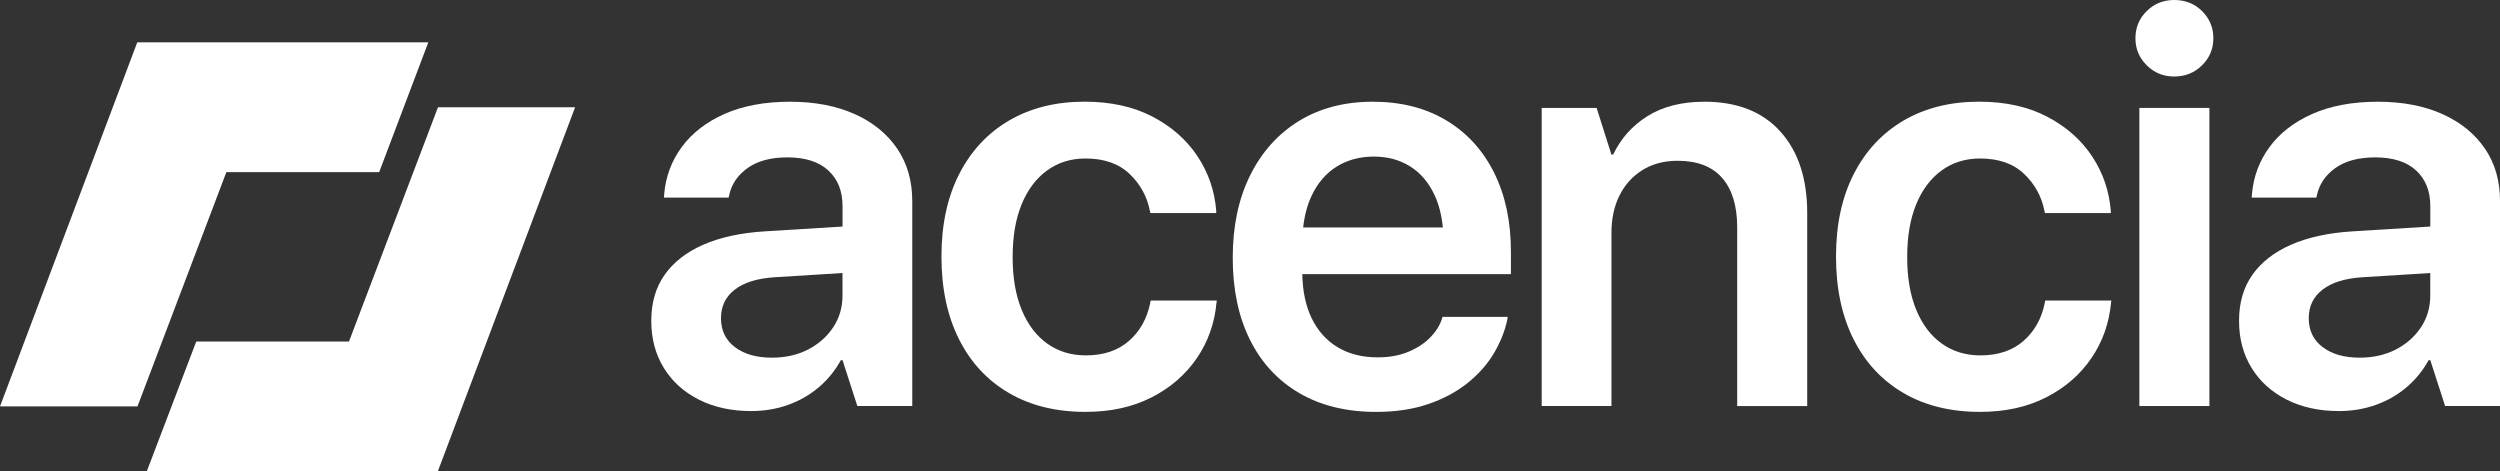 <?xml version="1.0" encoding="UTF-8"?>
<svg id="Layer_2" data-name="Layer 2" xmlns="http://www.w3.org/2000/svg" viewBox="0 0 928.93 175.14">
  <rect x="0" y="0" width="928.93" height="175.14" fill="#333333" stroke="none"/>
  <defs>
    <style>
      .cls-1 {
        fill: #fff;
      }
    </style>
  </defs>
  <g id="Layer_1-2" data-name="Layer 1">
    <g>
      <path class="cls-1" d="M317.59,42.4c-6.79-3.06-14.82-4.6-24.09-4.6s-17.4,1.5-24.19,4.49c-6.79,3-12.11,7.09-15.94,12.28-3.83,5.19-6.03,11.06-6.58,17.61l-.1,1.25h24.04l.21-.94c.9-4.11,3.2-7.47,6.9-10.09,3.69-2.61,8.6-3.92,14.74-3.92,6.62,0,11.69,1.62,15.2,4.86,3.52,3.24,5.28,7.65,5.28,13.22v7.62l-28.95,1.79c-8.92.56-16.51,2.21-22.78,4.96-6.27,2.75-11.06,6.48-14.37,11.18-3.31,4.7-4.96,10.36-4.96,16.98v.21c0,6.55,1.55,12.35,4.65,17.4,3.1,5.05,7.46,8.99,13.06,11.81,5.61,2.82,12.07,4.23,19.39,4.23,4.88,0,9.46-.77,13.74-2.3,4.28-1.53,8.1-3.73,11.44-6.58,3.34-2.86,6.06-6.2,8.15-10.03h.63l5.5,17.03h20.41v-76.18c0-7.46-1.86-13.93-5.59-19.44-3.73-5.5-8.99-9.79-15.78-12.85ZM309.59,121.61c-2.3,3.48-5.42,6.24-9.35,8.26s-8.41,3.03-13.43,3.03c-5.71,0-10.29-1.31-13.74-3.92-3.45-2.61-5.17-6.18-5.17-10.71v-.1c0-4.39,1.71-7.91,5.12-10.55,3.41-2.65,8.32-4.18,14.74-4.6l25.29-1.57v8.36c0,4.39-1.15,8.33-3.45,11.81Z"/>
      <path class="cls-1" d="M427.38,112.62c-1.18,5.78-3.81,10.47-7.89,14.05-4.08,3.59-9.42,5.38-16.04,5.38-5.43,0-10.19-1.45-14.27-4.34-4.08-2.89-7.25-7.05-9.51-12.49-2.27-5.43-3.4-11.98-3.4-19.65v-.11c0-7.59,1.11-14.11,3.34-19.54,2.23-5.43,5.38-9.63,9.46-12.59s8.83-4.44,14.26-4.44c6.9,0,12.35,1.9,16.35,5.7,4.01,3.8,6.53,8.38,7.58,13.74l.21.83h24.45v-.73c-.56-7.38-2.86-14.14-6.9-20.27-4.04-6.13-9.61-11.06-16.72-14.79-7.11-3.73-15.54-5.59-25.29-5.59-10.73,0-20.08,2.33-28.06,7-7.98,4.67-14.16,11.3-18.55,19.91-4.39,8.61-6.58,18.79-6.58,30.57v.1c0,11.84,2.18,22.08,6.53,30.72,4.35,8.64,10.54,15.29,18.55,19.96,8.01,4.67,17.49,7,28.42,7,9.34,0,17.52-1.79,24.56-5.38,7.04-3.59,12.64-8.45,16.83-14.58,4.18-6.13,6.62-13.03,7.31-20.69l.11-.73h-24.56l-.21.94Z"/>
      <path class="cls-1" d="M537.43,44.75c-7.7-4.63-16.81-6.95-27.33-6.95s-19.77,2.4-27.54,7.21c-7.77,4.81-13.79,11.55-18.08,20.22-4.28,8.67-6.43,18.83-6.43,30.46v.1c0,11.7,2.12,21.84,6.37,30.41,4.25,8.57,10.36,15.19,18.34,19.85,7.98,4.67,17.5,7,28.58,7,7.17,0,13.59-.96,19.23-2.87,5.64-1.91,10.52-4.51,14.63-7.78,4.11-3.27,7.38-6.95,9.82-11.03,2.44-4.08,4.11-8.24,5.02-12.49l.21-1.15h-24.24l-.21.73c-.84,2.51-2.32,4.84-4.44,7-2.13,2.16-4.83,3.92-8.1,5.28-3.27,1.36-7.07,2.04-11.39,2.04-5.78,0-10.76-1.27-14.94-3.81-4.18-2.54-7.4-6.2-9.67-10.97-2.13-4.49-3.25-9.89-3.37-16.15h77.52v-8.36c0-11.15-2.07-20.9-6.22-29.26s-10.07-14.86-17.77-19.49ZM496.68,61.89c4.01-2.47,8.59-3.71,13.74-3.71s9.58,1.2,13.48,3.61,6.97,6.01,9.2,10.82c1.56,3.37,2.57,7.35,3.03,11.91h-51.91c.48-4.36,1.49-8.24,3.06-11.6,2.26-4.88,5.4-8.55,9.41-11.03Z"/>
      <path class="cls-1" d="M633.25,37.8c-8.36,0-15.38,1.78-21.06,5.33-5.68,3.55-9.95,8.33-12.8,14.32h-.63l-5.5-17.35h-20.41v110.77h25.92v-64.27c0-5.36,1.01-10.05,3.03-14.05,2.02-4.01,4.87-7.14,8.57-9.41,3.69-2.26,8.01-3.4,12.96-3.4,7.38,0,12.92,2.14,16.62,6.43,3.69,4.28,5.54,10.36,5.54,18.24v66.46h26.02v-71.69c0-12.82-3.33-22.92-9.98-30.31-6.65-7.38-16.08-11.08-28.27-11.08Z"/>
      <path class="cls-1" d="M759.77,112.62c-1.18,5.78-3.81,10.47-7.89,14.05-4.08,3.59-9.42,5.38-16.04,5.38-5.43,0-10.19-1.45-14.27-4.34-4.08-2.89-7.25-7.05-9.51-12.49-2.27-5.43-3.4-11.98-3.4-19.65v-.11c0-7.59,1.11-14.11,3.34-19.54,2.23-5.43,5.38-9.63,9.46-12.59s8.83-4.44,14.26-4.44c6.9,0,12.35,1.9,16.35,5.7,4.01,3.8,6.53,8.38,7.58,13.74l.21.83h24.45v-.73c-.56-7.38-2.86-14.14-6.9-20.27-4.04-6.13-9.61-11.06-16.72-14.79-7.11-3.73-15.54-5.59-25.29-5.59-10.73,0-20.08,2.33-28.06,7-7.98,4.67-14.16,11.3-18.55,19.91-4.39,8.61-6.58,18.79-6.58,30.57v.1c0,11.84,2.18,22.08,6.53,30.72,4.35,8.64,10.54,15.29,18.55,19.96,8.01,4.67,17.49,7,28.42,7,9.34,0,17.52-1.79,24.56-5.38,7.04-3.59,12.64-8.45,16.83-14.58,4.18-6.13,6.62-13.03,7.31-20.69l.11-.73h-24.56l-.21.94Z"/>
      <rect class="cls-1" x="794.93" y="40.1" width="26.02" height="110.77"/>
      <path class="cls-1" d="M807.89,0c-4.04,0-7.46,1.38-10.24,4.13-2.79,2.75-4.18,6.11-4.18,10.09s1.39,7.25,4.18,10.03c2.79,2.79,6.2,4.18,10.24,4.18s7.56-1.39,10.35-4.18c2.79-2.79,4.18-6.13,4.18-10.03s-1.39-7.33-4.18-10.09c-2.79-2.75-6.24-4.13-10.35-4.13Z"/>
      <path class="cls-1" d="M923.34,55.25c-3.73-5.5-8.99-9.79-15.78-12.85-6.79-3.06-14.82-4.6-24.09-4.6s-17.4,1.5-24.19,4.49-12.11,7.09-15.94,12.28c-3.83,5.19-6.03,11.06-6.58,17.61l-.1,1.25h24.04l.21-.94c.9-4.11,3.2-7.47,6.9-10.09,3.69-2.61,8.6-3.92,14.74-3.92,6.62,0,11.69,1.62,15.2,4.86,3.52,3.24,5.28,7.65,5.28,13.22v7.62l-28.95,1.79c-8.92.56-16.51,2.21-22.78,4.96-6.27,2.75-11.06,6.48-14.37,11.18-3.31,4.7-4.96,10.36-4.96,16.98v.21c0,6.55,1.55,12.35,4.65,17.4,3.1,5.05,7.46,8.99,13.06,11.81,5.61,2.82,12.07,4.23,19.39,4.23,4.88,0,9.46-.77,13.74-2.3,4.28-1.53,8.1-3.73,11.44-6.58,3.34-2.86,6.06-6.2,8.15-10.03h.63l5.5,17.03h20.41v-76.18c0-7.46-1.86-13.93-5.59-19.44ZM899.56,121.61c-2.3,3.48-5.42,6.24-9.35,8.26s-8.41,3.03-13.43,3.03c-5.71,0-10.29-1.31-13.74-3.92-3.45-2.61-5.17-6.18-5.17-10.71v-.1c0-4.39,1.71-7.91,5.12-10.55,3.41-2.65,8.32-4.18,14.74-4.6l25.29-1.57v8.36c0,4.39-1.15,8.33-3.45,11.81Z"/>
      <g>
        <polygon class="cls-1" points="213.69 39.86 162.68 175.14 54.54 175.14 72.92 126.9 129.67 126.9 162.74 39.86 213.69 39.86"/>
        <polygon class="cls-1" points="159.15 15.72 140.89 63.97 84.11 63.97 51.09 151 0 151 51.01 15.72 159.15 15.72"/>
      </g>
    </g>
  </g>
</svg>